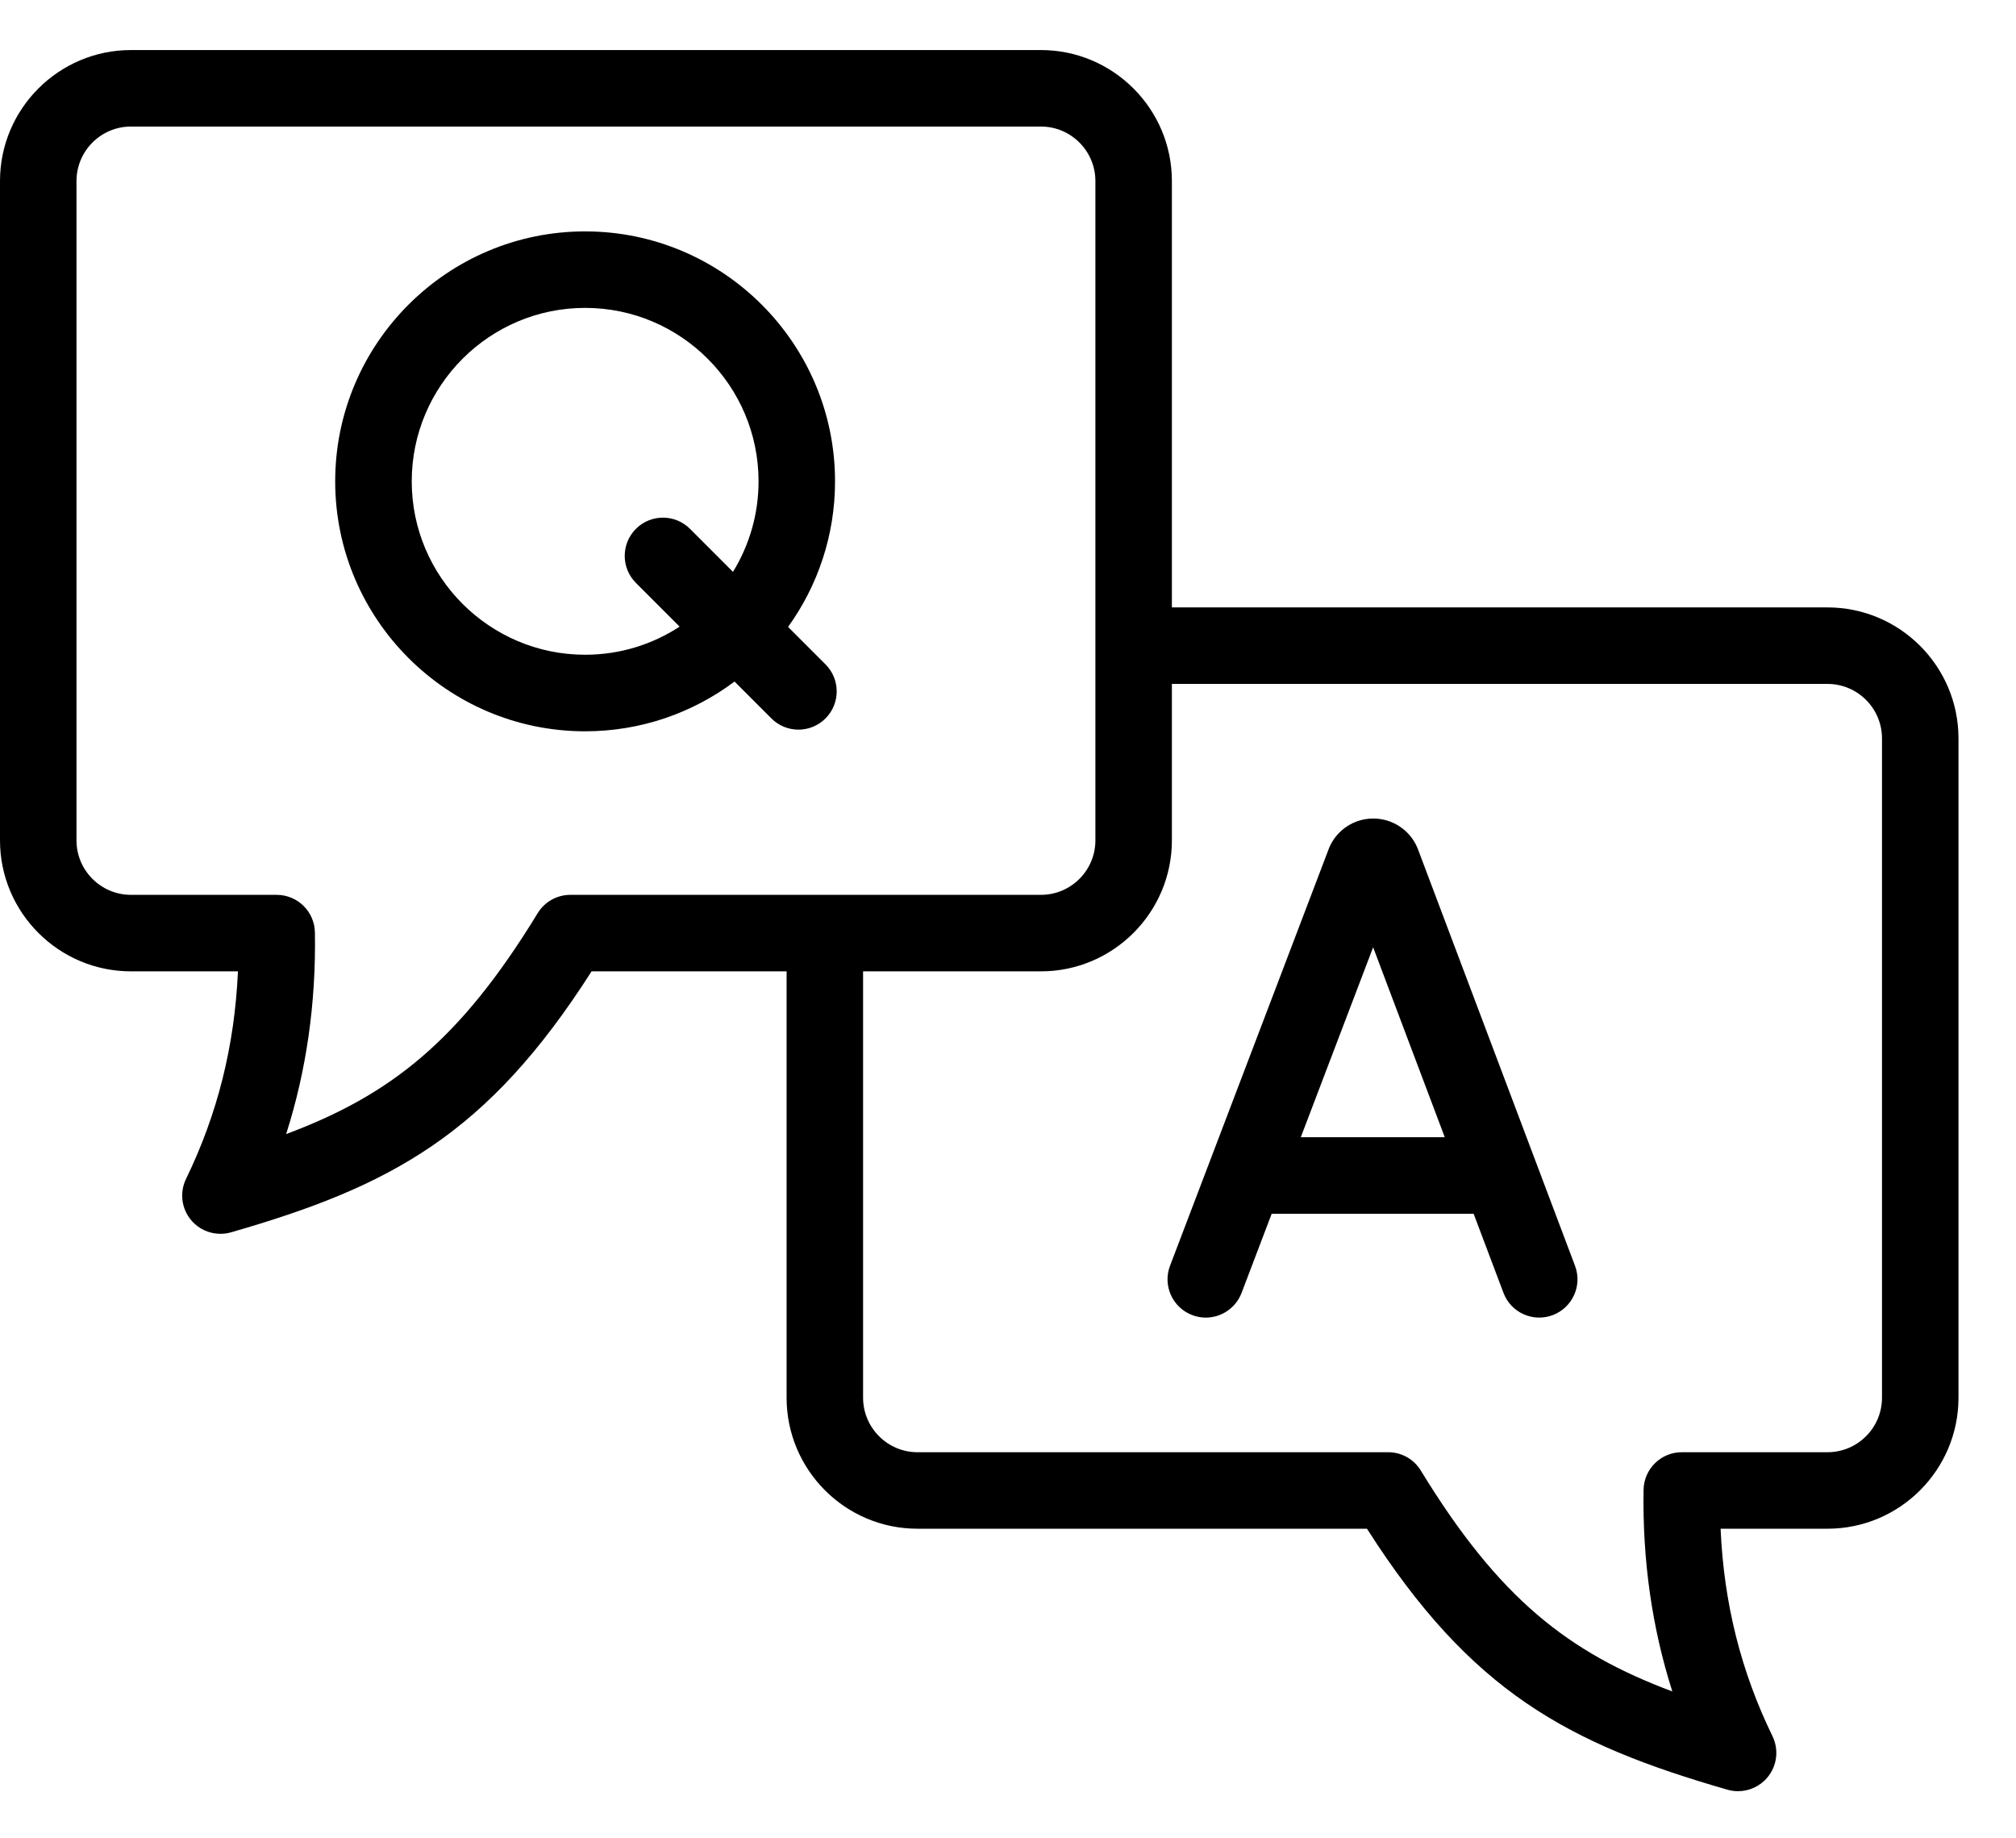 <svg xmlns="http://www.w3.org/2000/svg" fill="none" viewBox="0 0 34 31" height="31" width="34">
<path fill="black" d="M30.821 10.243H19.764V3.053C19.764 1.835 18.773 0.844 17.555 0.844H2.209C0.991 0.844 0 1.835 0 3.053V14.171C0 15.389 0.991 16.38 2.209 16.38H4.013C3.957 17.636 3.669 18.786 3.138 19.879C3.026 20.108 3.06 20.381 3.224 20.576C3.348 20.724 3.53 20.806 3.718 20.806C3.777 20.806 3.837 20.798 3.896 20.781C6.591 20.006 8.222 19.132 9.977 16.38H13.266V23.57C13.266 24.788 14.256 25.779 15.473 25.779H23.054C24.808 28.53 26.44 29.404 29.134 30.18C29.193 30.197 29.253 30.205 29.313 30.205C29.5 30.205 29.682 30.123 29.806 29.975C29.971 29.78 30.004 29.506 29.893 29.277C29.361 28.185 29.073 27.035 29.018 25.779H30.821C32.039 25.779 33.03 24.788 33.03 23.57V12.452C33.03 11.234 32.039 10.243 30.821 10.243ZM9.619 15.09C9.394 15.09 9.185 15.207 9.068 15.399C7.75 17.559 6.578 18.469 4.826 19.124C5.168 18.052 5.331 16.914 5.311 15.724C5.305 15.372 5.018 15.09 4.666 15.09H2.209C1.702 15.09 1.29 14.678 1.29 14.171V3.053C1.29 2.546 1.702 2.134 2.209 2.134H17.555C18.062 2.134 18.474 2.547 18.474 3.053V14.171C18.474 14.678 18.062 15.09 17.555 15.09H9.619ZM31.74 23.57C31.74 24.077 31.328 24.489 30.821 24.489H28.364C28.012 24.489 27.725 24.771 27.719 25.123C27.699 26.313 27.862 27.451 28.204 28.523C26.452 27.868 25.281 26.957 23.962 24.798C23.845 24.606 23.637 24.489 23.412 24.489H15.473C14.968 24.489 14.556 24.076 14.556 23.57V16.38H17.555C18.773 16.38 19.764 15.389 19.764 14.171V11.533H30.821C31.328 11.533 31.74 11.945 31.74 12.452V23.57H31.74Z"></path>
<path fill="black" d="M13.922 11.203L13.291 10.572C13.789 9.88 14.083 9.032 14.083 8.117C14.083 5.793 12.192 3.902 9.868 3.902C7.544 3.902 5.653 5.793 5.653 8.117C5.653 10.441 7.544 12.332 9.868 12.332C10.812 12.332 11.685 12.02 12.388 11.493L13.01 12.115C13.136 12.241 13.301 12.304 13.466 12.304C13.631 12.304 13.796 12.241 13.922 12.115C14.174 11.863 14.174 11.455 13.922 11.203ZM9.868 11.041C8.256 11.041 6.944 9.729 6.944 8.117C6.944 6.504 8.256 5.192 9.868 5.192C11.481 5.192 12.793 6.504 12.793 8.117C12.793 8.676 12.635 9.198 12.362 9.643L11.637 8.918C11.385 8.666 10.976 8.666 10.725 8.918C10.473 9.17 10.473 9.578 10.725 9.83L11.462 10.567C11.003 10.867 10.456 11.041 9.868 11.041Z"></path>
<path fill="black" d="M23.914 14.321C23.911 14.314 23.908 14.307 23.906 14.3C23.78 13.999 23.487 13.803 23.16 13.803H23.16C22.834 13.803 22.541 13.998 22.415 14.3C22.413 14.306 22.41 14.312 22.408 14.319L19.733 21.344C19.606 21.677 19.773 22.049 20.106 22.176C20.181 22.205 20.259 22.219 20.335 22.219C20.595 22.219 20.84 22.061 20.939 21.803L21.447 20.468H24.853L25.356 21.801C25.481 22.134 25.853 22.303 26.187 22.177C26.52 22.051 26.689 21.679 26.563 21.346L23.914 14.321ZM21.938 19.177L23.158 15.974L24.366 19.177H21.938Z"></path>
</svg>
